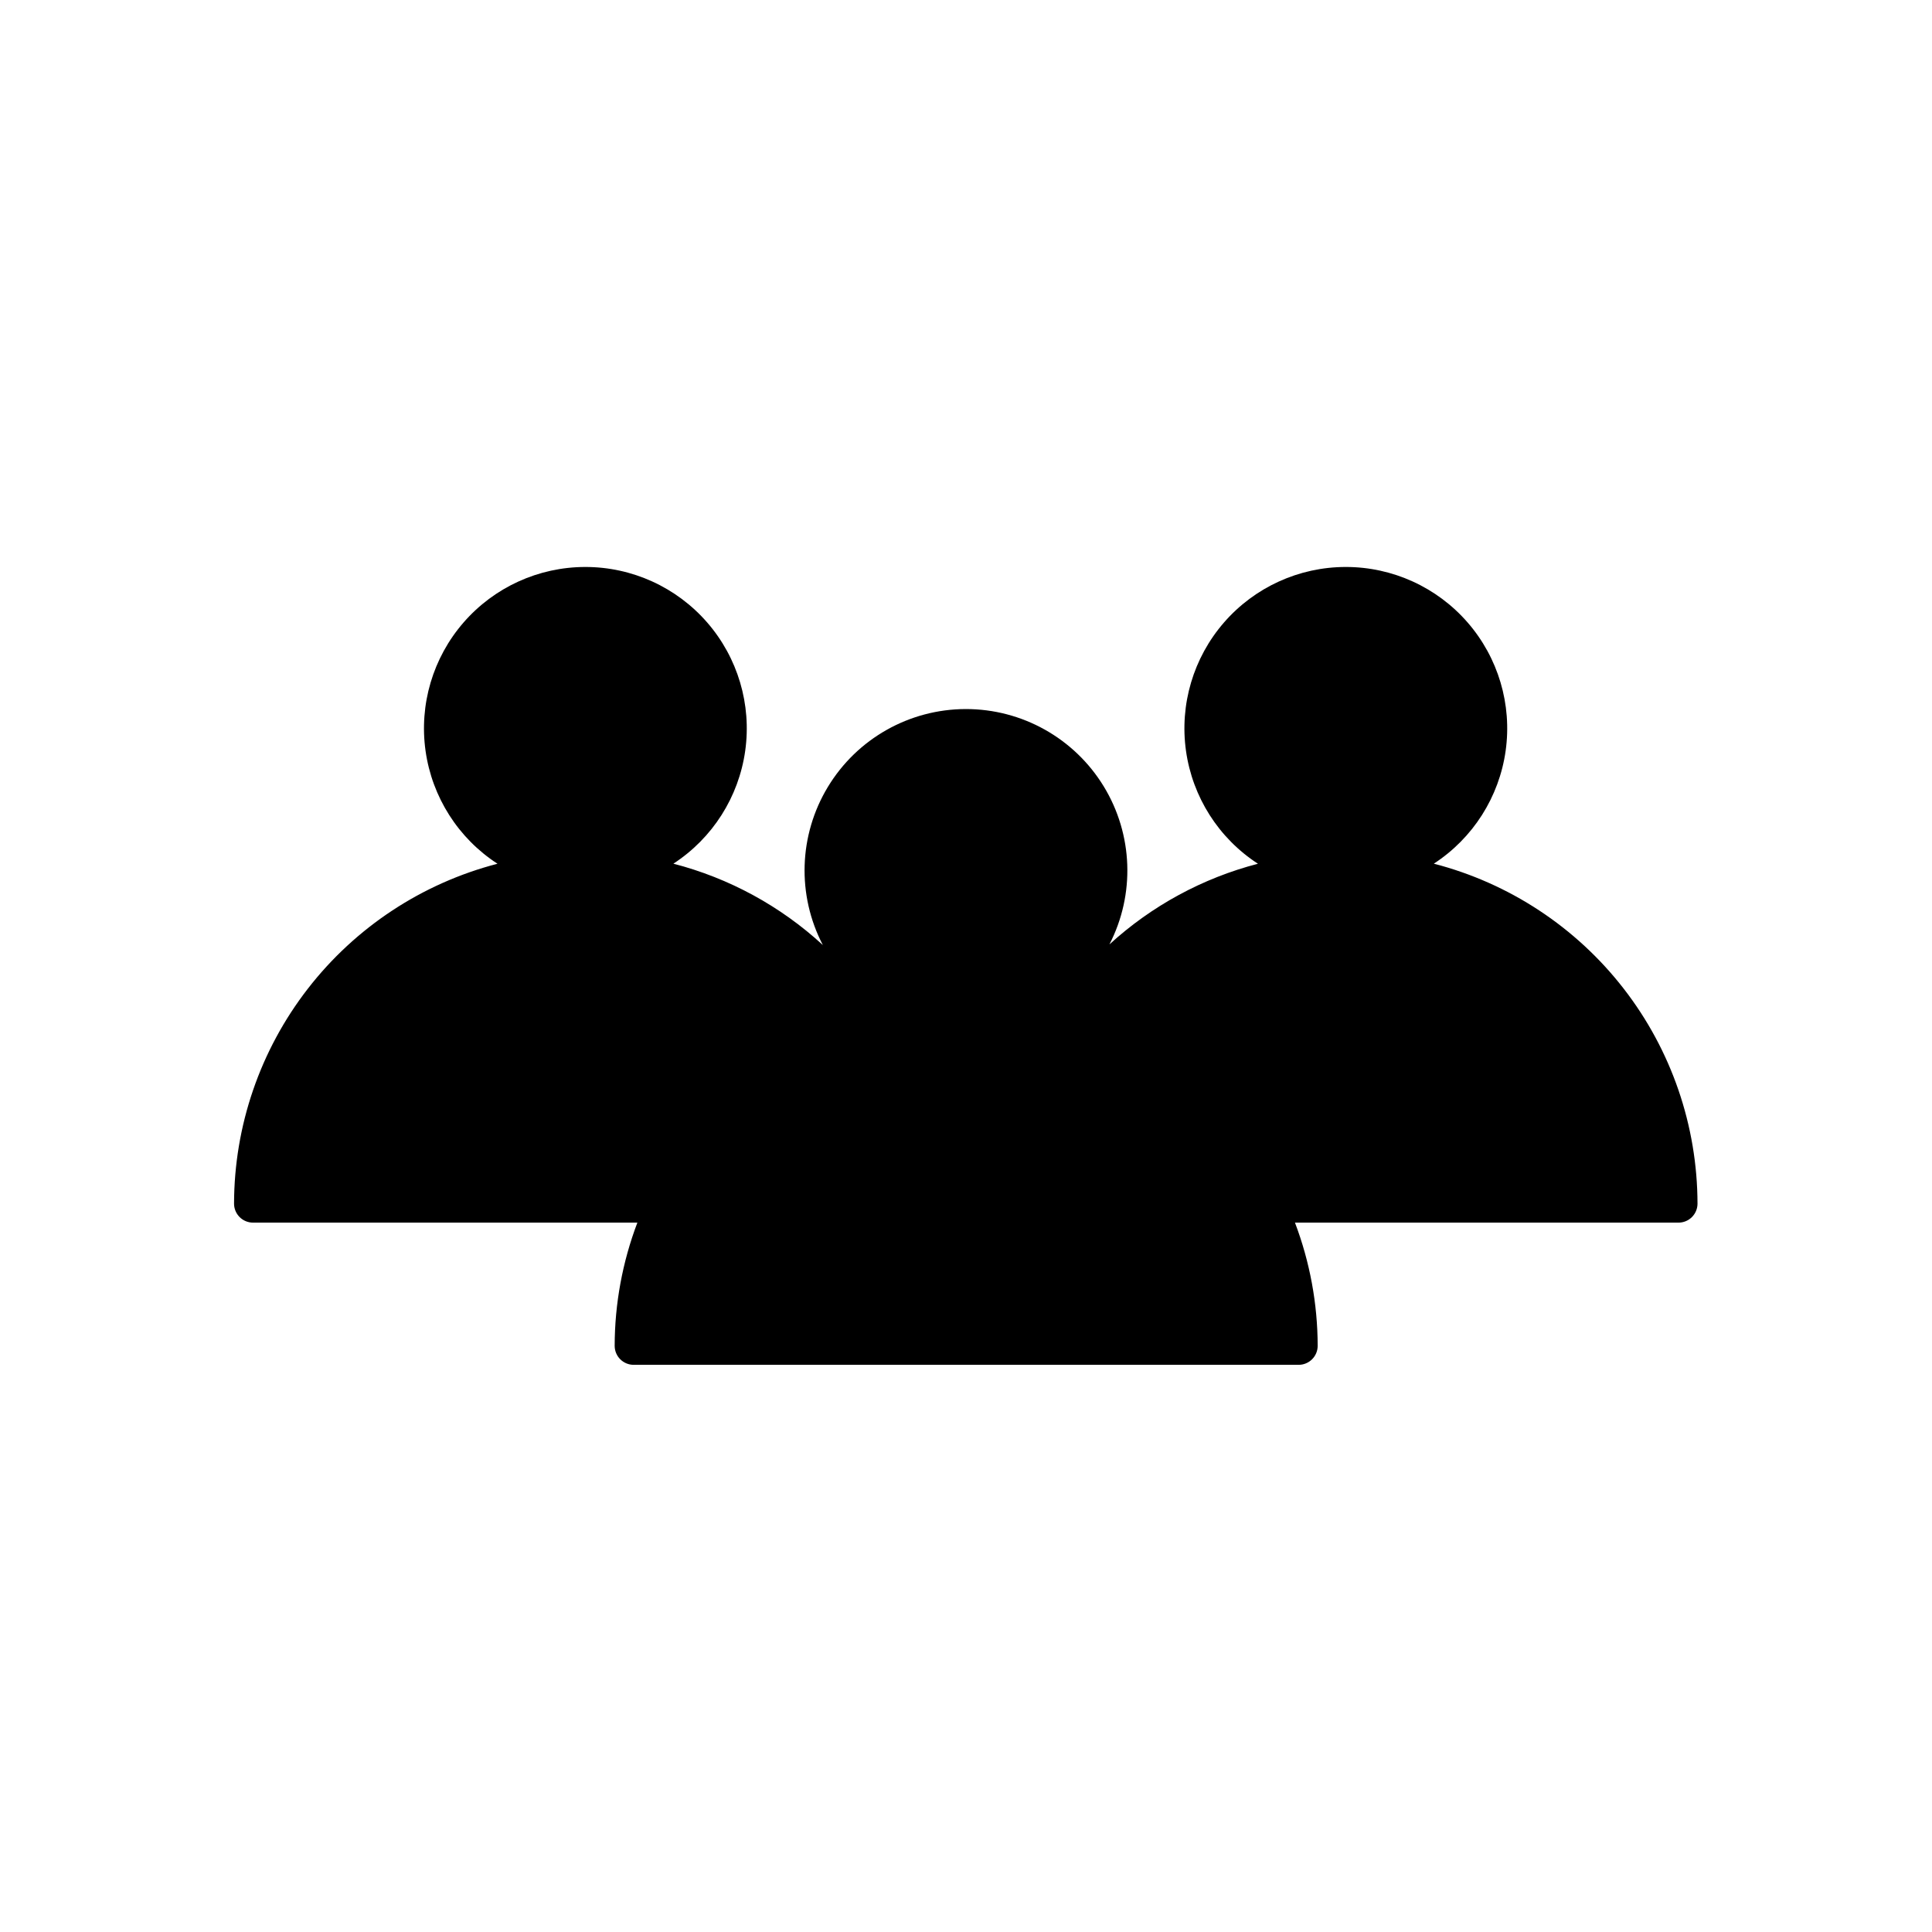 <?xml version="1.0" encoding="UTF-8"?>
<!-- Uploaded to: SVG Repo, www.svgrepo.com, Generator: SVG Repo Mixer Tools -->
<svg fill="#000000" width="800px" height="800px" version="1.1" viewBox="144 144 512 512" xmlns="http://www.w3.org/2000/svg">
 <path d="m211.07 468.01h101.84c-3.957 10.43-5.996 21.488-6.016 32.645 0 1.336 0.527 2.617 1.473 3.562 0.945 0.945 2.227 1.477 3.562 1.477h176.23c1.336 0 2.617-0.531 3.562-1.477 0.945-0.945 1.477-2.227 1.477-3.562-0.02-11.156-2.062-22.215-6.019-32.645h101.64c1.336 0 2.617-0.527 3.562-1.473 0.945-0.945 1.477-2.227 1.477-3.562-0.039-20.637-6.918-40.672-19.566-56.977-12.645-16.305-30.344-27.949-50.316-33.117 10.379-6.75 17.324-17.668 19.039-29.93 1.715-12.262-1.965-24.664-10.094-34.004-8.125-9.34-19.902-14.703-32.281-14.695-12.383 0.004-24.156 5.375-32.273 14.719-8.121 9.348-11.793 21.754-10.066 34.016 1.727 12.262 8.68 23.172 19.066 29.914-14.668 3.809-28.18 11.152-39.359 21.379 6.844-13.273 6.269-29.156-1.516-41.898-7.789-12.746-21.656-20.508-36.594-20.477-14.934 0.035-28.77 7.856-36.5 20.633-7.734 12.777-8.238 28.664-1.336 41.906-11.234-10.332-24.836-17.738-39.609-21.562 10.379-6.75 17.324-17.668 19.039-29.93s-1.965-24.664-10.094-34.004c-8.125-9.34-19.902-14.703-32.285-14.695-12.379 0.004-24.152 5.375-32.27 14.719-8.121 9.348-11.793 21.754-10.066 34.016s8.68 23.172 19.062 29.914c-19.957 5.18-37.637 16.828-50.27 33.129-12.633 16.297-19.504 36.324-19.543 56.945 0 1.336 0.531 2.617 1.477 3.562 0.945 0.945 2.227 1.473 3.562 1.473z"/>
</svg>